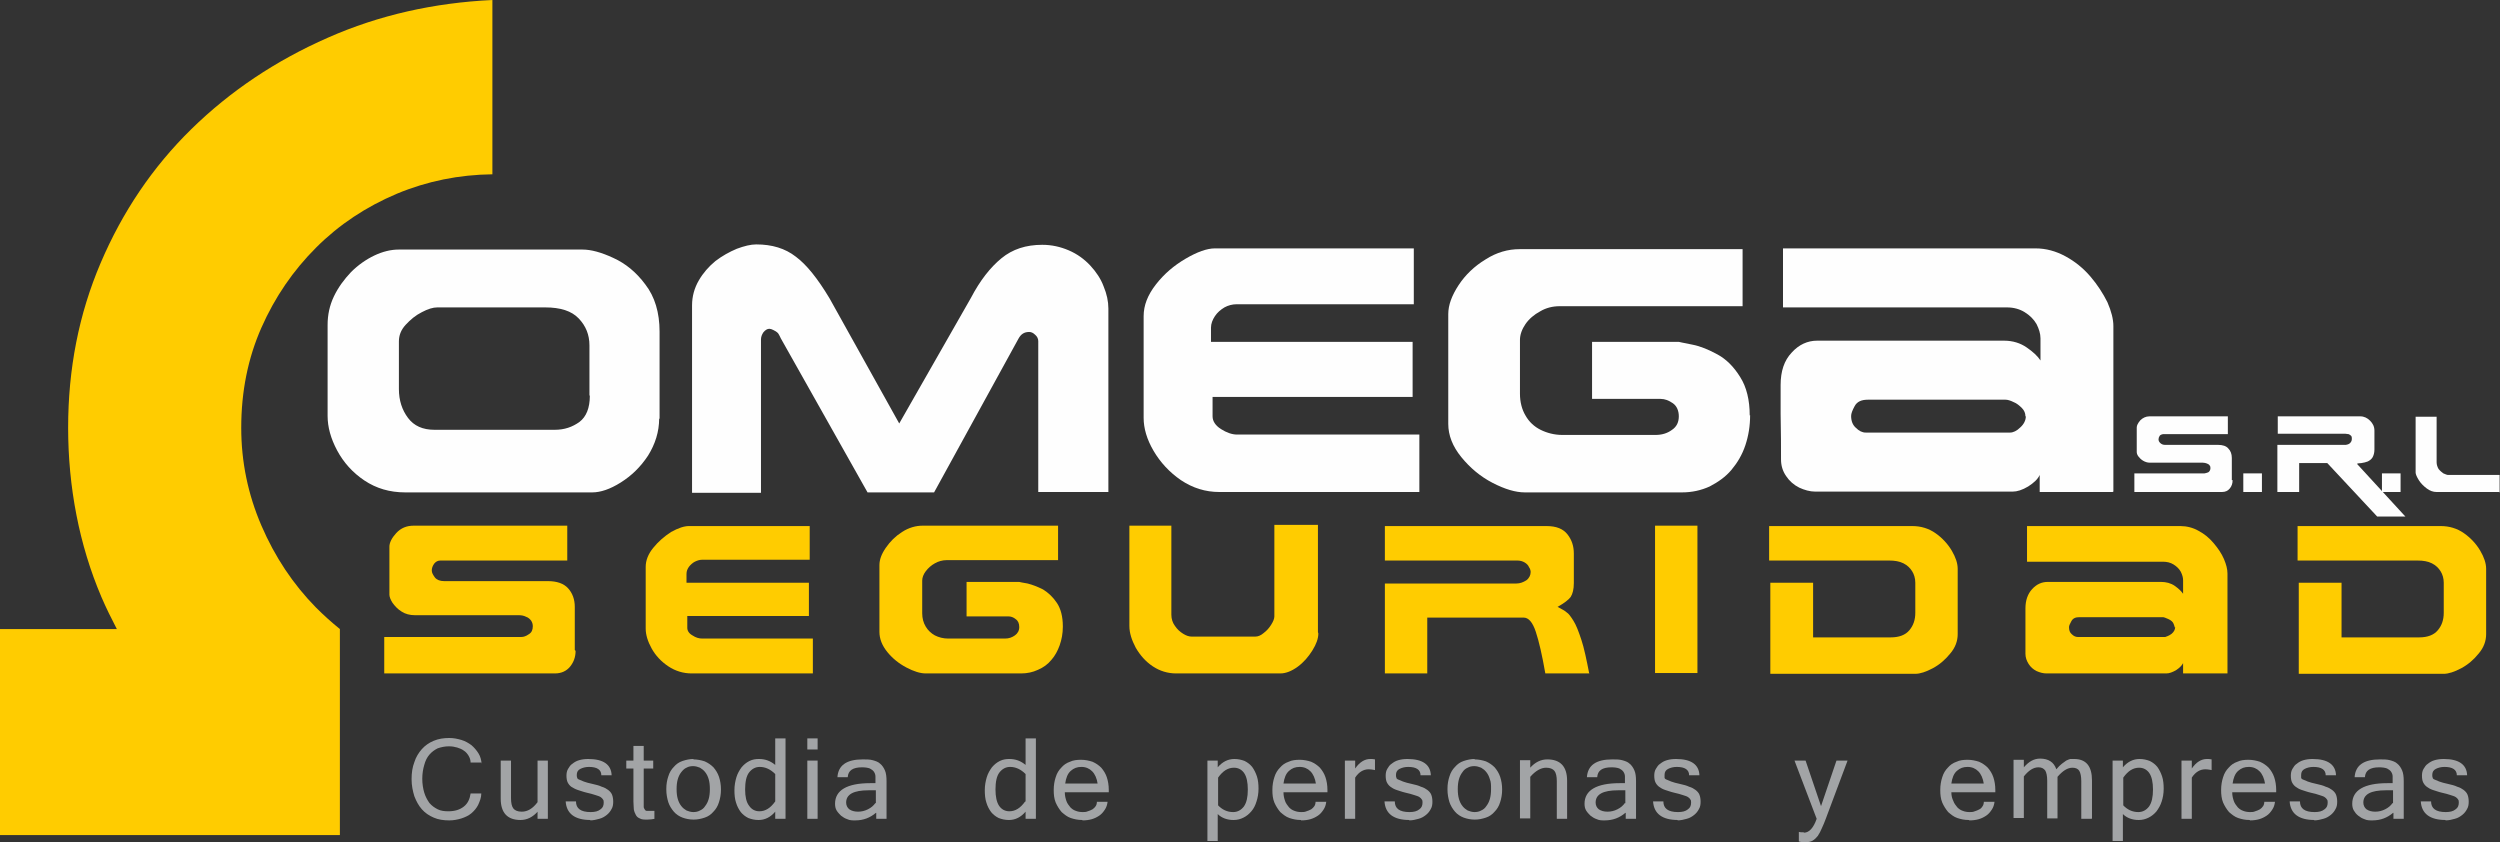 <?xml version="1.0" encoding="UTF-8"?>
<svg id="Capa_2" data-name="Capa 2" xmlns="http://www.w3.org/2000/svg" viewBox="0 0 63.11 21.26">
  <rect x="0" y="0" width="63.11" height="21.26" fill="#333333" stroke="none"/>
  <defs>
    <style>
      .cls-1 {
        fill: #fc0;
      }

      .cls-2 {
        fill: #a2a4a6;
      }

      .cls-3 {
        fill: #fefefe;
      }
    </style>
  </defs>
  <g id="Capa_1-2" data-name="Capa 1">
    <g>
      <path class="cls-1" d="M14.53,16.43c0,.16-.05.29-.14.4-.09.11-.22.17-.38.17h-4.31v-.92h3.46c.06,0,.12-.02.19-.07.07-.04.1-.11.1-.2,0-.05-.01-.09-.04-.14-.03-.04-.07-.08-.13-.1-.06-.03-.12-.04-.19-.04h-2.62c-.12,0-.24-.03-.33-.09-.1-.06-.17-.14-.23-.22-.05-.08-.08-.15-.08-.21v-1.21c0-.1.06-.22.17-.34.12-.13.26-.19.45-.19h3.87v.88h-3.2c-.07,0-.12.03-.16.08-.04.06-.06.11-.06.17,0,.06.03.11.08.18.05.06.13.09.23.09h2.62c.23,0,.4.06.51.18.11.12.17.28.17.47v1.09Z"/>
      <path class="cls-1" d="M20.53,17h-3.07c-.21,0-.41-.06-.59-.18-.18-.12-.32-.27-.42-.45-.1-.18-.15-.35-.15-.5v-1.56c0-.16.06-.32.19-.48.13-.16.28-.29.45-.4.18-.1.33-.15.45-.15h3.05v.85h-2.71c-.07,0-.13.02-.19.05-.06.03-.11.08-.15.13-.04.06-.06.11-.06.18v.22h3.09v.84h-3.07v.3c0,.07.04.14.13.19.09.06.17.08.25.08h2.79v.88Z"/>
      <path class="cls-1" d="M26.83,15.83c0,.16-.03.32-.08.46-.05.14-.12.27-.21.37-.09.11-.2.19-.34.25-.13.06-.27.09-.42.09h-2.41c-.14,0-.3-.05-.49-.15-.19-.1-.35-.23-.48-.39-.13-.16-.2-.33-.2-.51v-1.68c0-.14.05-.28.16-.44.11-.16.24-.29.41-.4.17-.11.35-.16.52-.16h3.42v.87h-2.81c-.11,0-.21.03-.3.08-.09.05-.17.12-.23.2-.06.08-.09.16-.09.24v.82c0,.13.03.24.09.34.06.1.14.17.23.22.1.05.21.08.34.08h1.43c.1,0,.18-.03.25-.08.07-.05.11-.12.11-.21s-.03-.16-.09-.2c-.06-.05-.12-.07-.19-.07h-1.05v-.87h1.33s.08.02.21.04c.12.03.25.08.39.15.13.08.25.19.35.34.1.15.15.35.15.59"/>
      <path class="cls-1" d="M33.28,15.99c0,.13-.05.27-.15.43-.1.16-.22.3-.37.41-.15.11-.3.17-.44.17h-2.63c-.21,0-.41-.06-.59-.18-.18-.12-.32-.28-.43-.47-.1-.19-.16-.37-.16-.55v-2.53h1.06v2.25c0,.1.03.2.09.28.06.09.13.15.21.2.08.05.15.07.21.07h1.61c.07,0,.14-.03.21-.09.08-.06.14-.13.19-.21.05-.08.08-.15.08-.21v-2.31h1.1v2.71Z"/>
      <path class="cls-1" d="M40.11,17h-1.1c-.08-.46-.16-.81-.24-1.05-.08-.24-.18-.36-.31-.36h-2.43v1.41h-1.07v-2.27h3.32c.09,0,.17-.03.25-.08.07-.05.11-.13.11-.21,0-.03-.01-.08-.04-.12-.02-.05-.06-.09-.11-.12-.05-.03-.11-.05-.19-.05h-3.34v-.87h4.08c.25,0,.42.07.53.21.11.14.16.3.16.48v.75c0,.16-.03.27-.08.35-.05.07-.17.16-.33.25.11.06.19.1.23.14.05.03.1.1.17.21.07.11.13.27.2.48.07.21.13.5.2.86"/>
      <rect class="cls-1" x="41.78" y="13.27" width="1.07" height="3.72"/>
      <path class="cls-1" d="M49.42,16.01c0,.17-.06.34-.19.49-.12.15-.27.28-.44.37-.17.09-.32.14-.44.14h-3.66v-2.3h1.08v1.38h1.96c.21,0,.37-.06.47-.18.1-.12.15-.26.15-.44v-.76c0-.11-.03-.21-.08-.29-.05-.08-.12-.15-.22-.2-.1-.05-.22-.07-.36-.07h-3.03v-.87h3.62c.21,0,.41.06.58.18.17.12.31.27.41.44.1.17.15.32.15.46v1.66Z"/>
      <path class="cls-1" d="M54.9,15.84h0s-.02-.09-.05-.13c-.03-.04-.08-.07-.13-.09-.05-.02-.09-.04-.12-.04h-2.11c-.1,0-.16.03-.2.1s-.06.12-.06.15c0,.08.02.14.07.18.05.05.1.07.15.07h2.21s.1-.03.16-.08c.06-.05.09-.11.09-.17M56.23,17h-1.12v-.26c-.03.06-.09.12-.18.18-.09.05-.17.08-.24.08h-3.03c-.08,0-.16-.02-.25-.06-.08-.04-.15-.1-.2-.18-.05-.08-.08-.16-.08-.26,0-.18,0-.42,0-.7,0-.28,0-.43,0-.44,0-.21.06-.37.17-.49s.24-.18.39-.18h2.86c.13,0,.25.03.35.1s.17.14.21.2v-.34c0-.07-.02-.14-.06-.22-.04-.07-.1-.13-.18-.18-.08-.05-.17-.07-.27-.07h-3.43v-.9h3.87c.16,0,.32.04.46.12.15.08.27.18.38.31.11.13.2.26.26.4.06.14.09.26.09.37v2.54Z"/>
      <path class="cls-1" d="M62.76,16.01c0,.17-.06.34-.19.49-.12.15-.27.28-.44.37-.17.09-.32.14-.44.14h-3.66v-2.3h1.08v1.38h1.96c.21,0,.37-.06.47-.18.1-.12.15-.26.15-.44v-.76c0-.11-.03-.21-.08-.29-.05-.08-.12-.15-.22-.2-.1-.05-.22-.07-.36-.07h-3.03v-.87h3.62c.21,0,.41.06.58.18.17.12.31.27.41.44.1.17.15.32.15.46v1.66Z"/>
      <path class="cls-3" d="M14.88,9.98h0v-1.26c0-.27-.09-.49-.27-.68-.18-.19-.46-.28-.85-.28h-2.72c-.11,0-.24.04-.39.12-.16.08-.29.19-.41.32-.12.13-.17.27-.17.42v1.2c0,.29.08.53.23.73.15.2.37.3.67.3h3.03c.25,0,.45-.07.63-.2.17-.13.26-.35.26-.66M16.64,10.56c0,.34-.1.65-.28.94-.19.29-.42.51-.69.68-.27.17-.51.25-.72.25h-4.72c-.39,0-.73-.1-1.03-.3-.3-.2-.53-.46-.69-.76-.16-.3-.24-.59-.24-.87v-2.3c0-.25.05-.49.16-.72.11-.23.26-.43.43-.61.18-.18.38-.32.59-.42.21-.1.42-.15.61-.15h4.65c.21,0,.47.07.77.21.31.14.58.36.81.67.24.31.36.71.36,1.19v2.21Z"/>
      <path class="cls-3" d="M27.98,12.42h-1.77v-3.81c0-.06-.03-.12-.08-.16-.05-.05-.1-.07-.15-.07-.13,0-.21.06-.27.17l-2.13,3.88h-1.68l-2.19-3.89s-.04-.09-.07-.13c-.04-.04-.08-.06-.12-.08-.04-.02-.07-.03-.1-.03-.05,0-.1.03-.15.09-.04.06-.06.12-.06.18v3.87h-1.74v-4.73c0-.23.06-.44.17-.63.11-.19.25-.35.42-.49.17-.13.35-.23.54-.31.19-.07.35-.11.49-.11.4,0,.73.1,1,.31.27.2.55.55.85,1.05l1.76,3.16,1.81-3.17c.23-.44.49-.77.77-1,.28-.23.62-.34,1.03-.34.24,0,.46.05.67.14.21.09.39.22.54.38.15.16.27.34.34.53.08.19.12.38.12.56v4.66Z"/>
      <path class="cls-3" d="M35.83,12.42h-5.05c-.35,0-.67-.1-.97-.3-.29-.2-.52-.45-.69-.74-.17-.29-.25-.57-.25-.83v-2.57c0-.27.1-.53.31-.8.21-.27.46-.48.75-.65.29-.17.54-.26.74-.26h5.02v1.41h-4.47c-.11,0-.22.03-.31.08-.1.06-.18.13-.24.22-.06.09-.1.19-.1.29v.36h5.09v1.39h-5.05v.49c0,.12.07.23.21.32.14.09.28.14.41.14h4.6v1.45Z"/>
      <path class="cls-3" d="M44.18,10.48c0,.27-.04.52-.12.76-.08.24-.2.44-.35.62-.15.18-.34.31-.55.42-.22.1-.45.15-.7.15h-3.97c-.23,0-.5-.08-.81-.24-.31-.16-.57-.38-.79-.65-.22-.27-.33-.55-.33-.84v-2.77c0-.23.09-.47.26-.73.17-.26.4-.48.68-.65.28-.18.57-.26.86-.26h5.63v1.44h-4.62c-.17,0-.34.04-.49.13-.15.08-.28.19-.37.32-.09.13-.14.27-.14.4v1.36c0,.21.05.4.14.55.09.16.22.28.38.36.16.08.35.13.55.13h2.35c.16,0,.3-.04.42-.13.12-.08.17-.2.17-.34s-.05-.26-.15-.33c-.1-.07-.2-.11-.31-.11h-1.73v-1.44h2.19s.13.03.34.07c.21.04.42.13.64.25.22.12.41.31.57.57.16.25.24.58.24.97"/>
      <path class="cls-3" d="M51.13,10.51h0c0-.08-.03-.15-.09-.21-.06-.06-.13-.12-.21-.15-.08-.04-.15-.06-.2-.06h-3.48c-.16,0-.27.05-.33.16-.06.11-.09.19-.09.25,0,.13.04.23.12.3.08.08.16.12.25.12h3.64c.08,0,.17-.04.26-.13.09-.08.14-.18.14-.28M53.33,12.42h-1.84v-.43c-.05.11-.15.2-.29.29-.15.09-.28.13-.39.13h-4.99c-.13,0-.27-.04-.4-.1-.14-.07-.25-.17-.33-.29-.09-.13-.13-.27-.13-.42,0-.3,0-.69-.01-1.15,0-.46,0-.71,0-.73,0-.35.09-.62.28-.82.18-.2.4-.3.64-.3h4.72c.22,0,.41.06.57.17.16.11.28.22.35.33v-.56c0-.12-.04-.24-.1-.36-.07-.12-.17-.22-.3-.3-.13-.08-.28-.12-.45-.12h-5.65v-1.49h6.37c.27,0,.52.07.76.2.24.13.45.3.63.51.18.21.32.43.43.65.1.23.15.43.15.6v4.18Z"/>
      <path class="cls-3" d="M56.36,12.12c0,.08-.02.15-.07.21-.05.06-.11.09-.2.09h-2.21v-.47h1.77s.06-.01.1-.03c.03-.02.05-.06.05-.1,0-.02,0-.05-.02-.07-.01-.02-.04-.04-.07-.05-.03-.01-.06-.02-.1-.02h-1.34c-.06,0-.12-.02-.17-.05s-.09-.07-.12-.11c-.03-.04-.04-.08-.04-.11v-.62c0-.05.03-.11.09-.18.06-.06.14-.1.23-.1h1.98v.45h-1.64s-.06.01-.08.04c-.02.03-.03.06-.03.09,0,.03.01.06.04.09.03.03.07.05.12.05h1.34c.12,0,.21.03.26.09.06.06.09.14.09.24v.56Z"/>
      <rect class="cls-3" x="56.63" y="11.95" width=".47" height=".47"/>
      <path class="cls-3" d="M60.72,13.04h-.71l-1.26-1.35h-.71v.73h-.55v-1.19h1.73s.07-.01.1-.04c.03-.03.05-.06.05-.11,0-.03,0-.06-.02-.08-.02-.02-.04-.03-.06-.04-.03,0-.05-.01-.08-.01h-1.71v-.44h2.08c.1,0,.18.04.25.11.07.07.11.15.11.25v.48c0,.08-.02.15-.05.2-.03.05-.08.08-.12.1-.05.02-.1.03-.16.04-.06,0-.1.01-.11.02l1.24,1.35Z"/>
      <rect class="cls-3" x="60.13" y="11.95" width=".47" height=".47"/>
      <path class="cls-3" d="M63.11,12.42h-1.6c-.09,0-.17-.03-.25-.09-.08-.06-.15-.13-.2-.21-.05-.08-.08-.15-.08-.19v-1.41h.53v1.15c0,.06.02.12.05.17.04.05.08.08.12.11.05.02.09.04.12.04h1.3v.45Z"/>
      <path class="cls-2" d="M12.15,19.25h-.27c0-.06-.02-.12-.05-.17-.03-.05-.07-.1-.12-.13-.05-.04-.11-.06-.17-.08-.07-.02-.13-.03-.21-.03-.1,0-.19.02-.28.05-.08.04-.15.09-.21.16-.06.07-.1.15-.13.26-.03.1-.05.22-.05.35s.02.25.05.35c.03.1.08.19.13.26.06.07.13.12.21.16.08.04.17.05.27.05.16,0,.29-.04.39-.12.1-.08.15-.19.17-.33h.27c0,.11-.04.2-.08.29-.04.08-.1.15-.17.21-.07.06-.16.1-.25.13-.1.03-.2.05-.31.05-.14,0-.28-.02-.39-.07-.12-.05-.22-.12-.3-.21-.08-.09-.14-.2-.19-.33-.04-.13-.07-.27-.07-.43s.02-.3.07-.43c.04-.13.11-.24.19-.33.08-.09.18-.16.3-.21.12-.05.25-.07.39-.07.11,0,.21.02.31.05.1.03.18.08.25.13.07.06.13.13.18.21.05.08.07.17.08.27"/>
      <path class="cls-2" d="M13.58,20.48c-.13.15-.28.22-.44.22-.33,0-.5-.18-.5-.54v-.96h.26v.95c0,.12.02.21.06.26.04.05.11.08.21.08.15,0,.28-.08.4-.24v-1.05h.26v1.47h-.26v-.19Z"/>
      <path class="cls-2" d="M14.91,20.7c-.4,0-.61-.16-.63-.47h.26c0,.18.12.27.37.27.11,0,.19-.02.25-.07.06-.04.08-.1.08-.17,0-.03,0-.06-.02-.08-.01-.02-.03-.04-.06-.06-.03-.02-.07-.03-.13-.05-.06-.02-.13-.04-.22-.06-.09-.02-.16-.05-.23-.07-.06-.02-.11-.05-.16-.08-.04-.03-.07-.07-.09-.11-.02-.04-.03-.1-.03-.17,0-.06.01-.12.04-.17.03-.05.06-.1.11-.13.05-.04.1-.07.17-.09.07-.02.14-.03.23-.03.38,0,.58.14.59.41h-.26c0-.14-.11-.21-.31-.21-.09,0-.16.02-.22.05-.06.03-.09.08-.09.15,0,.03,0,.05.01.07,0,.02.02.04.05.05.03.01.07.03.12.05.05.02.13.04.22.06.09.02.17.04.23.07.07.02.12.05.16.08.04.03.08.07.1.12.02.05.03.11.03.18,0,.07-.01.13-.04.18-.03.06-.07.11-.12.15-.05.04-.11.08-.19.1-.07.02-.15.04-.24.04"/>
      <path class="cls-2" d="M16.53,20.67c-.06.01-.12.02-.19.02-.08,0-.14,0-.19-.03-.05-.02-.08-.05-.1-.09-.02-.04-.04-.08-.05-.14,0-.06-.01-.12-.01-.2v-.83h-.18v-.2h.18v-.37h.26v.37h.24v.2h-.24v.85c0,.05,0,.09,0,.12,0,.03.02.05.03.07.01.02.03.03.05.03.02,0,.04,0,.06,0s.05,0,.07,0c.02,0,.04,0,.06,0v.2Z"/>
      <path class="cls-2" d="M17.5,20.5h0c.06,0,.12-.01.17-.04.05-.02.1-.06.13-.11.04-.05.07-.11.09-.18.02-.07.03-.15.03-.25s-.01-.18-.03-.25c-.02-.07-.05-.13-.09-.18-.04-.05-.08-.08-.13-.11-.05-.02-.11-.04-.17-.04s-.12.01-.17.04c-.05.02-.09.06-.13.11-.04.05-.07.11-.09.18-.02.07-.03.15-.03.25s.01.18.03.25c.02.07.05.13.09.18.04.05.08.08.13.11.05.02.11.04.17.04M17.5,19.17c.1,0,.2.02.29.05.09.04.16.09.22.15.06.07.11.15.14.24.03.09.05.2.05.32s-.02.23-.05.32c-.03.1-.08.18-.14.24-.06.07-.13.12-.22.15-.09.03-.18.05-.28.05s-.2-.02-.28-.05c-.08-.03-.16-.08-.22-.15-.06-.07-.11-.15-.14-.24-.03-.1-.05-.2-.05-.33s.02-.23.05-.32c.03-.1.08-.18.14-.24.06-.07.13-.12.22-.15.09-.03.18-.05.28-.05Z"/>
      <path class="cls-2" d="M19.57,20.24h0v-.7c-.12-.12-.25-.18-.39-.18-.11,0-.2.05-.27.14-.07.09-.1.24-.1.43,0,.18.03.32.1.41.06.09.15.14.26.14.15,0,.28-.08.4-.25M19.57,20.49c-.12.14-.26.21-.42.21-.1,0-.18-.02-.26-.05-.08-.04-.14-.09-.19-.15-.05-.07-.09-.14-.12-.24-.03-.09-.04-.2-.04-.31,0-.12.02-.23.05-.33.03-.1.08-.18.13-.25.06-.07.12-.12.2-.16.08-.04.16-.05.24-.05.16,0,.29.05.41.15v-.67h.26v2.03h-.26v-.17Z"/>
      <path class="cls-2" d="M20.64,20.67h-.26v-1.47h.26v1.47ZM20.64,18.92h-.26v-.28h.26v.28Z"/>
      <path class="cls-2" d="M22.11,20.28h0v-.33h-.18c-.38,0-.57.1-.57.31,0,.07.03.13.08.17.06.04.13.06.22.06.09,0,.17-.02.25-.06.08-.04.14-.09.19-.16M22.11,20.52c-.14.12-.31.19-.52.19-.07,0-.14,0-.2-.03-.06-.02-.11-.05-.16-.09-.04-.04-.08-.08-.11-.13-.03-.05-.04-.11-.04-.17,0-.34.3-.52.89-.52h.13c0-.06,0-.12,0-.17,0-.05-.02-.09-.04-.12-.02-.03-.06-.06-.1-.08-.05-.02-.12-.03-.2-.03-.23,0-.35.08-.36.25h-.26c.02-.3.23-.45.64-.45.09,0,.18,0,.25.02.07.02.14.04.19.09.05.04.09.1.12.17.03.07.04.16.04.27v.95h-.26v-.15Z"/>
      <path class="cls-2" d="M25.89,20.24h0v-.7c-.12-.12-.25-.18-.39-.18-.11,0-.2.05-.27.14-.07.09-.1.24-.1.43,0,.18.03.32.09.41.06.09.15.14.26.14.15,0,.28-.08.4-.25M25.89,20.49c-.12.14-.26.21-.42.21-.1,0-.18-.02-.26-.05-.08-.04-.14-.09-.19-.15-.05-.07-.09-.14-.12-.24-.03-.09-.04-.2-.04-.31,0-.12.02-.23.05-.33.03-.1.08-.18.13-.25.06-.07.12-.12.2-.16.08-.04.16-.05.24-.05.16,0,.29.05.41.15v-.67h.26v2.03h-.26v-.17Z"/>
      <path class="cls-2" d="M27.71,19.79h0c-.02-.14-.07-.25-.14-.32-.07-.07-.16-.11-.27-.11s-.19.03-.27.1c-.08.07-.12.18-.14.32h.83ZM27.32,20.7c-.11,0-.2-.02-.29-.05-.09-.03-.16-.09-.23-.15-.06-.07-.11-.15-.15-.24-.04-.1-.05-.2-.05-.32s.02-.23.05-.32c.03-.1.08-.18.14-.24.06-.07.13-.12.22-.15.08-.04.18-.05.28-.05s.2.02.29.05c.09.04.16.09.22.15.06.07.11.15.14.24.03.09.05.2.05.32v.06h-1.11c0,.09.02.16.04.22.02.06.06.11.1.16.04.04.08.07.14.09.05.02.11.03.17.03.04,0,.09,0,.13-.02.04-.01.08-.03.12-.05.03-.02.06-.05.08-.08.02-.03.03-.07.03-.11h.27c-.01.08-.03.14-.07.2-.04.06-.08.11-.14.15-.06.04-.12.07-.19.09-.07.02-.15.03-.23.03Z"/>
      <path class="cls-2" d="M30.74,20.32h0c.11.12.24.18.39.18.11,0,.2-.05.27-.14.07-.1.1-.24.1-.43,0-.18-.03-.32-.09-.41-.06-.09-.15-.14-.26-.14-.15,0-.28.08-.4.25v.7ZM30.74,19.37c.12-.14.26-.21.42-.21.1,0,.18.02.26.05.08.04.14.09.19.15.05.07.09.15.12.24.03.09.04.2.04.31,0,.12-.02.23-.05.32-.03.1-.07.18-.13.25-.06.07-.12.12-.2.16-.08.04-.16.06-.25.06-.16,0-.3-.05-.4-.15v.68h-.26v-2.03h.26v.17Z"/>
      <path class="cls-2" d="M33.22,19.79h0c-.02-.14-.07-.25-.14-.32-.07-.07-.16-.11-.27-.11s-.19.03-.27.1c-.08.07-.12.18-.14.32h.83ZM32.84,20.7c-.11,0-.2-.02-.29-.05-.09-.03-.16-.09-.23-.15-.06-.07-.11-.15-.15-.24-.04-.1-.05-.2-.05-.32s.02-.23.05-.32c.03-.1.08-.18.14-.24.06-.07.13-.12.22-.15.08-.04.18-.05.28-.05s.2.02.29.05c.09.04.16.09.22.15.06.07.11.15.14.24.03.09.05.2.05.32v.06h-1.11c0,.09.02.16.04.22.02.06.06.11.1.16.04.04.08.07.14.09.05.02.11.03.17.03.04,0,.09,0,.13-.02.04-.01.08-.03.12-.05.03-.02.06-.05.08-.08.02-.03.03-.07.03-.11h.27c-.01.08-.03.14-.07.2-.04.06-.08.11-.14.15-.06.04-.12.07-.19.09-.07.02-.15.03-.23.03Z"/>
      <path class="cls-2" d="M34.71,19.44s-.09-.02-.16-.02c-.13,0-.25.07-.34.21v1.04h-.26v-1.47h.26v.2c.11-.16.24-.24.38-.24.04,0,.08,0,.12.01v.26Z"/>
      <path class="cls-2" d="M35.58,20.7c-.4,0-.61-.16-.63-.47h.26c0,.18.12.27.37.27.11,0,.19-.02.25-.07.06-.04.08-.1.08-.17,0-.03,0-.06-.02-.08-.01-.02-.03-.04-.06-.06-.03-.02-.07-.03-.13-.05-.06-.02-.13-.04-.22-.06-.09-.02-.16-.05-.23-.07-.06-.02-.11-.05-.15-.08-.04-.03-.07-.07-.09-.11-.02-.04-.03-.1-.03-.17,0-.06.01-.12.04-.17.03-.05.06-.1.11-.13.05-.04.1-.07.17-.09.07-.02.14-.03.23-.03.38,0,.58.14.59.41h-.26c0-.14-.11-.21-.31-.21-.09,0-.16.02-.22.05-.06.03-.09.08-.09.15,0,.03,0,.05.01.07,0,.02.02.04.05.05.03.01.07.03.12.05.05.02.13.04.22.06.09.02.17.04.23.07.07.02.12.05.16.08s.08.07.1.12c.02.05.03.11.03.18,0,.07-.01.13-.04.18-.03.06-.07.11-.12.15-.05.04-.11.08-.19.1-.07.02-.15.04-.24.04"/>
      <path class="cls-2" d="M37.22,20.5h0c.06,0,.12-.01.17-.04.05-.02.1-.06.13-.11.04-.05.07-.11.09-.18.02-.07.03-.15.03-.25s0-.18-.03-.25c-.02-.07-.05-.13-.09-.18-.04-.05-.08-.08-.13-.11-.05-.02-.11-.04-.17-.04s-.12.01-.17.04c-.05.02-.1.06-.13.11-.04.05-.07.11-.09.18-.02.07-.03.15-.03.25s.01.18.03.25c.02.07.05.13.09.18.04.05.08.08.13.11.05.02.11.04.17.04M37.22,19.17c.1,0,.2.02.29.05.09.04.16.09.22.15.06.07.11.15.14.24.03.09.05.2.05.32s-.02.23-.05.32c-.03.1-.08.18-.14.24-.06.07-.13.12-.22.15-.09.03-.18.05-.28.05s-.2-.02-.28-.05c-.08-.03-.16-.08-.22-.15-.06-.07-.11-.15-.14-.24-.03-.1-.05-.2-.05-.33s.02-.23.05-.32c.03-.1.08-.18.14-.24.06-.07.13-.12.22-.15.09-.03.18-.05.28-.05Z"/>
      <path class="cls-2" d="M38.62,19.39c.13-.15.28-.22.44-.22.33,0,.5.18.5.54v.96h-.26v-.95c0-.12-.02-.21-.06-.26-.04-.05-.11-.08-.21-.08-.13,0-.27.08-.4.23v1.05h-.26v-1.47h.26v.19Z"/>
      <path class="cls-2" d="M41.03,20.28h0v-.33h-.18c-.38,0-.57.1-.57.31,0,.07.03.13.08.17.06.04.13.06.22.06.09,0,.17-.02.25-.06.08-.04.14-.09.19-.16M41.03,20.52c-.14.12-.31.19-.52.19-.07,0-.14,0-.2-.03-.06-.02-.11-.05-.16-.09-.04-.04-.08-.08-.11-.13-.03-.05-.04-.11-.04-.17,0-.34.3-.52.89-.52h.13c0-.06,0-.12,0-.17,0-.05-.02-.09-.04-.12-.02-.03-.06-.06-.1-.08-.05-.02-.12-.03-.2-.03-.23,0-.35.08-.36.25h-.26c.02-.3.23-.45.64-.45.09,0,.18,0,.25.02.07.02.14.04.19.09.05.04.09.1.12.17.03.07.04.16.04.27v.95h-.26v-.15Z"/>
      <path class="cls-2" d="M42.36,20.7c-.4,0-.61-.16-.63-.47h.26c0,.18.12.27.37.27.11,0,.19-.02.25-.07.06-.04.08-.1.08-.17,0-.03,0-.06-.02-.08-.01-.02-.03-.04-.06-.06-.03-.02-.07-.03-.13-.05-.06-.02-.13-.04-.22-.06-.09-.02-.16-.05-.23-.07-.06-.02-.11-.05-.15-.08-.04-.03-.07-.07-.09-.11-.02-.04-.03-.1-.03-.17,0-.06.01-.12.04-.17.03-.05.06-.1.11-.13.05-.04.1-.07.17-.09.07-.02.14-.03.23-.03.38,0,.58.14.59.41h-.26c0-.14-.11-.21-.31-.21-.09,0-.16.02-.22.05-.06.03-.09.08-.09.15,0,.03,0,.05,0,.07,0,.02.02.04.05.05.03.01.07.03.12.05.05.02.13.04.22.06.09.02.17.04.23.07.07.02.12.05.16.08.04.03.08.07.1.12.02.05.03.11.03.18,0,.07-.01.13-.04.18-.03.06-.07.11-.12.15-.05.04-.11.08-.19.1-.07.02-.15.04-.24.04"/>
      <path class="cls-2" d="M45.54,21.02c.13,0,.24-.12.32-.35l-.56-1.47h.28l.39,1.15.39-1.15h.28l-.55,1.47c-.03.09-.07.17-.1.24-.03.07-.06.13-.1.19-.04.05-.08.09-.13.12-.05.03-.11.04-.18.04s-.12,0-.17-.02v-.24s.04.01.06.01c.02,0,.04,0,.06,0"/>
      <path class="cls-2" d="M50.08,19.79h0c-.02-.14-.07-.25-.14-.32-.07-.07-.16-.11-.27-.11s-.19.03-.27.1c-.08.07-.12.18-.14.32h.83ZM49.7,20.7c-.11,0-.2-.02-.29-.05-.09-.03-.16-.09-.23-.15-.06-.07-.11-.15-.15-.24-.04-.1-.05-.2-.05-.32s.02-.23.05-.32c.03-.1.08-.18.14-.24.06-.07.13-.12.22-.15.08-.04.18-.05.28-.05s.2.02.29.05c.09.04.16.09.22.15.06.07.11.15.14.24.03.09.05.2.05.32v.06h-1.11c0,.09.02.16.05.22.02.06.06.11.1.16.04.04.08.07.14.09.05.02.11.03.17.03.04,0,.09,0,.13-.02.04-.01.08-.03.12-.05s.06-.05.08-.08c.02-.03.03-.07.03-.11h.27c-.01.08-.03.14-.07.2-.04.06-.08.11-.14.15-.06.04-.12.07-.19.09-.07.02-.15.03-.23.03Z"/>
      <path class="cls-2" d="M52.8,20.67h-.26v-.95c0-.12-.02-.21-.05-.26-.03-.05-.09-.08-.17-.08-.13,0-.25.08-.38.23v1.05h-.26v-.95c0-.12-.02-.21-.05-.26-.04-.05-.09-.08-.17-.08-.13,0-.25.08-.37.23v1.05h-.26v-1.47h.26v.19c.13-.15.26-.22.41-.22.21,0,.35.09.41.27.05-.06.1-.11.14-.14.04-.03.08-.06.11-.08.04-.02.07-.03.1-.04.03,0,.06,0,.1,0,.3,0,.45.18.45.54v.96Z"/>
      <path class="cls-2" d="M53.59,20.32h0c.11.12.24.18.39.18.11,0,.2-.05.27-.14.07-.1.1-.24.1-.43,0-.18-.03-.32-.09-.41-.06-.09-.15-.14-.26-.14-.15,0-.28.08-.4.25v.7ZM53.59,19.37c.12-.14.26-.21.42-.21.1,0,.18.02.26.05.08.04.14.09.19.15.05.07.09.15.12.24.03.09.04.2.04.31,0,.12-.02.23-.05.32-.03.1-.08.18-.13.25-.06.07-.12.12-.2.16-.08.04-.16.06-.25.06-.16,0-.3-.05-.4-.15v.68h-.26v-2.03h.26v.17Z"/>
      <path class="cls-2" d="M55.83,19.44s-.09-.02-.16-.02c-.13,0-.25.07-.34.21v1.04h-.26v-1.47h.26v.2c.11-.16.24-.24.38-.24.04,0,.08,0,.12.01v.26Z"/>
      <path class="cls-2" d="M57.18,19.79h0c-.02-.14-.07-.25-.14-.32-.07-.07-.16-.11-.27-.11s-.19.03-.27.1c-.08.07-.12.18-.14.32h.83ZM56.79,20.7c-.11,0-.2-.02-.29-.05-.09-.03-.16-.09-.23-.15-.06-.07-.11-.15-.15-.24-.04-.1-.05-.2-.05-.32s.02-.23.05-.32c.03-.1.08-.18.14-.24.06-.07.13-.12.22-.15.08-.04.18-.05.28-.05s.2.02.29.05c.09.04.16.09.22.15.06.07.11.15.14.24.03.09.05.2.05.32v.06h-1.11c0,.09.02.16.04.22.02.06.06.11.1.16.04.04.08.07.14.09.05.02.11.03.17.03.04,0,.09,0,.13-.02.04-.01.08-.03.12-.05.03-.02.06-.05.08-.08.02-.03.03-.07.03-.11h.27c-.01.08-.03.14-.07.2-.04.06-.08.11-.14.15-.06.04-.12.07-.19.09-.07.02-.15.03-.23.03Z"/>
      <path class="cls-2" d="M58.43,20.7c-.4,0-.61-.16-.63-.47h.26c0,.18.12.27.37.27.11,0,.19-.02.25-.07.06-.04.08-.1.08-.17,0-.03,0-.06-.02-.08-.01-.02-.03-.04-.06-.06-.03-.02-.07-.03-.13-.05-.05-.02-.13-.04-.22-.06-.09-.02-.16-.05-.23-.07-.06-.02-.11-.05-.15-.08-.04-.03-.07-.07-.09-.11-.02-.04-.03-.1-.03-.17,0-.06.01-.12.04-.17.03-.05.06-.1.11-.13.05-.04.1-.07.17-.09.07-.02.14-.03.23-.03.38,0,.58.14.59.41h-.26c0-.14-.11-.21-.31-.21-.09,0-.16.02-.22.05-.06.03-.09.08-.09.15,0,.03,0,.05,0,.07,0,.02.02.04.05.05.03.01.07.03.12.05.05.02.13.04.22.06.09.02.17.04.23.07.07.02.12.05.16.08.04.03.08.07.1.12.02.05.03.11.03.18,0,.07-.01.13-.04.18-.03.06-.07.11-.12.15s-.11.08-.19.1c-.07.02-.15.04-.24.04"/>
      <path class="cls-2" d="M60.41,20.28h0v-.33h-.18c-.38,0-.57.1-.57.31,0,.07.03.13.08.17.06.04.13.06.22.06.09,0,.17-.02.25-.06.08-.04.14-.09.19-.16M60.41,20.52c-.14.12-.31.19-.52.19-.07,0-.14,0-.2-.03-.06-.02-.11-.05-.16-.09-.05-.04-.08-.08-.11-.13-.03-.05-.04-.11-.04-.17,0-.34.3-.52.89-.52h.13c0-.06,0-.12,0-.17,0-.05-.02-.09-.04-.12-.02-.03-.06-.06-.1-.08-.05-.02-.12-.03-.2-.03-.23,0-.35.08-.36.25h-.26c.02-.3.23-.45.64-.45.09,0,.18,0,.25.02.07.02.14.04.19.09.05.04.09.1.12.17.03.07.04.16.04.27v.95h-.26v-.15Z"/>
      <path class="cls-2" d="M61.74,20.7c-.4,0-.61-.16-.63-.47h.26c0,.18.12.27.37.27.11,0,.19-.02.25-.07.06-.04.08-.1.08-.17,0-.03,0-.06-.02-.08-.01-.02-.03-.04-.06-.06-.03-.02-.07-.03-.13-.05-.06-.02-.13-.04-.22-.06-.09-.02-.16-.05-.23-.07-.06-.02-.11-.05-.15-.08-.04-.03-.07-.07-.09-.11-.02-.04-.03-.1-.03-.17,0-.06.01-.12.04-.17.03-.05.06-.1.11-.13.05-.04.1-.07.17-.09.07-.02.14-.03.23-.03.38,0,.58.14.59.41h-.26c0-.14-.11-.21-.31-.21-.09,0-.16.02-.22.05-.06.03-.09.08-.09.15,0,.03,0,.05.01.07,0,.02.02.04.05.05.03.01.07.03.12.05.05.02.13.04.22.06.09.02.17.04.23.07.07.02.12.05.16.08.04.03.08.07.1.12.02.05.03.11.03.18,0,.07-.01.13-.04.18-.03.06-.07.11-.12.15-.05.04-.11.08-.19.1-.07.02-.15.04-.24.04"/>
      <path class="cls-1" d="M8.58,20.82v-4.94s0,0,0,0c-.21-.17-.41-.35-.6-.54-.58-.59-1.04-1.28-1.38-2.07-.34-.79-.51-1.61-.51-2.47,0-.92.17-1.76.51-2.53.34-.77.8-1.44,1.38-2.02.58-.58,1.26-1.03,2.04-1.36.77-.32,1.57-.48,2.41-.49V0c-1.47.07-2.86.38-4.15.95-1.32.58-2.47,1.35-3.45,2.31-.98.96-1.74,2.09-2.29,3.38-.55,1.29-.82,2.67-.82,4.16s.28,2.96.84,4.27c.12.28.25.54.39.81H0v5.2h8.58v-.25Z"/>
    </g>
  </g>
</svg>